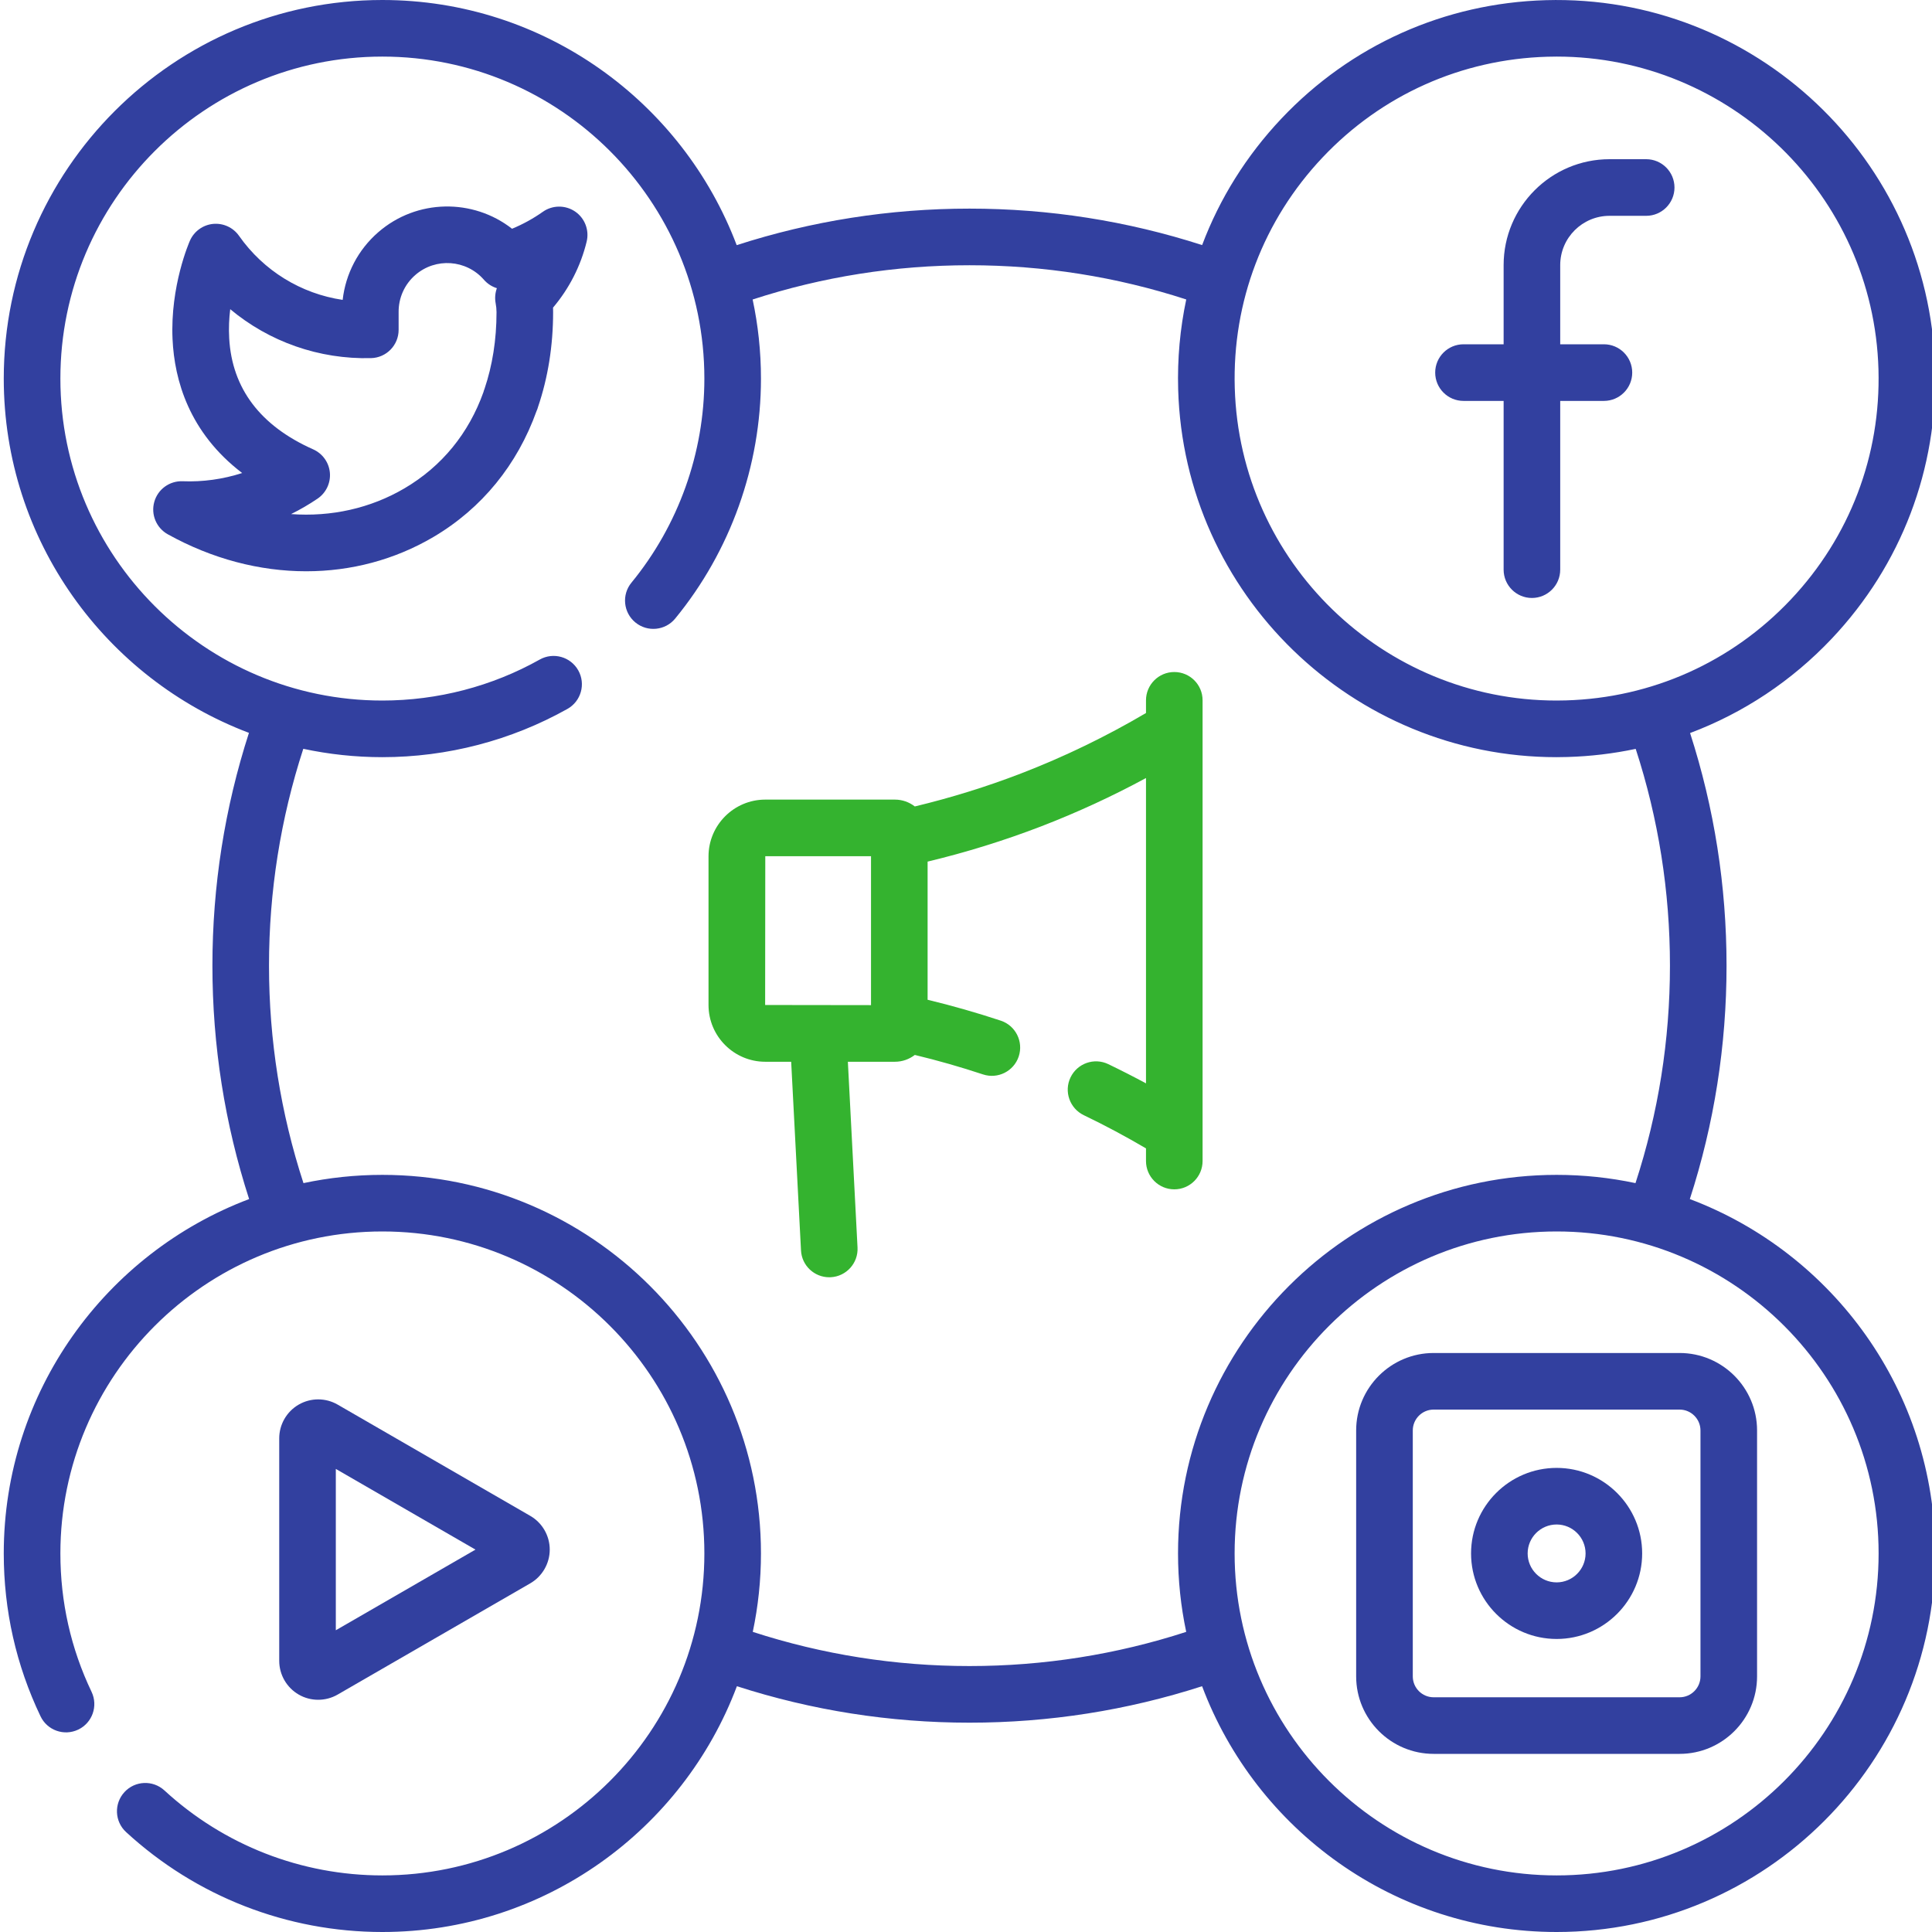 <svg width="55" height="55" viewBox="0 0 55 55" fill="none" xmlns="http://www.w3.org/2000/svg">
<g clip-path="url(#clip0_16_761)">
<path d="M48.106 34.135C48.799 31.995 49.151 29.764 49.151 27.49C49.151 25.224 48.802 23.001 48.113 20.868C49.628 20.299 51.006 19.388 52.15 18.177C54.126 16.084 55.169 13.346 55.087 10.469C54.917 4.529 49.946 -0.165 44.005 0.005C41.127 0.087 38.454 1.285 36.477 3.378C35.479 4.435 34.719 5.656 34.222 6.977C32.089 6.289 29.865 5.939 27.599 5.939C25.331 5.939 23.106 6.29 20.972 6.979C19.432 2.905 15.492 0 10.885 0C4.942 0 0.107 4.835 0.107 10.777C0.107 15.384 3.013 19.323 7.087 20.863C6.397 22.997 6.047 25.223 6.047 27.49C6.047 29.764 6.399 31.995 7.092 34.135C3.015 35.673 0.107 39.614 0.107 44.223C0.107 45.845 0.459 47.404 1.153 48.858C1.344 49.26 1.825 49.43 2.227 49.238C2.628 49.047 2.798 48.566 2.607 48.164C2.017 46.929 1.719 45.603 1.719 44.223C1.719 39.169 5.831 35.057 10.885 35.057C15.94 35.057 20.052 39.169 20.052 44.223C20.052 49.277 15.94 53.389 10.885 53.389C8.58 53.389 6.376 52.53 4.681 50.97C4.353 50.669 3.844 50.69 3.543 51.017C3.241 51.345 3.262 51.855 3.59 52.156C5.584 53.99 8.175 55 10.885 55C15.498 55 19.444 52.086 20.978 48.003C23.11 48.691 25.334 49.041 27.599 49.041C29.865 49.041 32.089 48.691 34.221 48.003C35.755 52.087 39.7 55 44.314 55C50.257 55 55.091 50.165 55.091 44.223C55.091 39.614 52.184 35.672 48.106 34.135ZM37.649 4.484C39.33 2.704 41.604 1.685 44.051 1.615C44.14 1.613 44.228 1.611 44.317 1.611C49.251 1.611 53.334 5.552 53.476 10.515C53.546 12.962 52.659 15.29 50.978 17.07C49.297 18.85 47.023 19.869 44.576 19.939C44.487 19.942 44.398 19.943 44.31 19.943C39.376 19.943 35.293 16.003 35.151 11.04C35.08 8.592 35.968 6.264 37.649 4.484ZM33.769 46.456C31.783 47.101 29.712 47.429 27.599 47.429C25.487 47.429 23.415 47.101 21.43 46.456C21.582 45.735 21.663 44.988 21.663 44.223C21.663 38.28 16.828 33.446 10.885 33.446C10.115 33.446 9.364 33.527 8.639 33.681C7.989 31.689 7.658 29.61 7.658 27.49C7.658 25.377 7.987 23.304 8.634 21.317C9.36 21.472 10.113 21.555 10.885 21.555C12.732 21.555 14.553 21.079 16.154 20.181C16.542 19.963 16.68 19.472 16.462 19.084C16.244 18.696 15.753 18.558 15.365 18.776C14.005 19.54 12.455 19.943 10.885 19.943C5.831 19.943 1.719 15.831 1.719 10.777C1.719 5.723 5.831 1.611 10.885 1.611C15.94 1.611 20.052 5.723 20.052 10.777C20.052 12.892 19.315 14.955 17.976 16.587C17.694 16.93 17.744 17.438 18.088 17.72C18.432 18.002 18.94 17.953 19.222 17.608C20.796 15.69 21.663 13.263 21.663 10.777C21.663 10.005 21.581 9.252 21.426 8.526C23.413 7.879 25.486 7.551 27.599 7.551C29.712 7.551 31.784 7.879 33.77 8.525C33.594 9.356 33.515 10.214 33.54 11.086C33.707 16.922 38.508 21.555 44.309 21.555C44.413 21.555 44.517 21.553 44.622 21.55C45.282 21.531 45.932 21.453 46.565 21.319C47.212 23.305 47.54 25.378 47.54 27.49C47.54 29.61 47.209 31.689 46.559 33.681C45.834 33.527 45.083 33.446 44.314 33.446C38.371 33.446 33.536 38.28 33.536 44.223C33.536 44.988 33.616 45.735 33.769 46.456ZM44.314 53.389C39.259 53.389 35.147 49.277 35.147 44.223C35.147 39.169 39.259 35.057 44.314 35.057C49.368 35.057 53.48 39.169 53.48 44.223C53.48 49.277 49.368 53.389 44.314 53.389Z" fill="#32409F"/>
<path d="M16.371 6.021C16.093 5.833 15.728 5.836 15.454 6.029C15.179 6.223 14.886 6.384 14.577 6.512C13.47 5.646 11.866 5.656 10.767 6.612C10.195 7.109 9.838 7.796 9.755 8.537C8.573 8.362 7.505 7.711 6.804 6.713C6.637 6.475 6.355 6.347 6.067 6.374C5.778 6.402 5.526 6.584 5.408 6.849C5.385 6.901 4.843 8.14 4.912 9.656C4.965 10.816 5.38 12.312 6.894 13.466C6.349 13.642 5.773 13.723 5.199 13.7C4.826 13.686 4.492 13.929 4.392 14.288C4.291 14.647 4.45 15.028 4.776 15.21C6.04 15.912 7.394 16.263 8.717 16.263C9.988 16.263 11.23 15.939 12.335 15.289C13.721 14.473 14.729 13.225 15.275 11.7C15.293 11.662 15.307 11.622 15.318 11.58C15.599 10.752 15.746 9.845 15.746 8.884C15.746 8.842 15.745 8.799 15.744 8.757C16.203 8.215 16.532 7.573 16.701 6.878C16.78 6.552 16.649 6.21 16.371 6.021ZM14.11 8.632C14.126 8.716 14.135 8.803 14.135 8.886C14.135 9.676 14.017 10.407 13.794 11.068C13.781 11.098 13.771 11.13 13.763 11.162C13.345 12.333 12.583 13.273 11.518 13.9C10.544 14.473 9.426 14.718 8.286 14.635C8.547 14.506 8.799 14.359 9.041 14.195C9.282 14.031 9.417 13.748 9.391 13.457C9.365 13.165 9.182 12.911 8.915 12.792C7.411 12.123 6.606 11.06 6.525 9.632C6.508 9.34 6.522 9.059 6.554 8.802C7.662 9.728 9.082 10.233 10.563 10.195C11 10.184 11.348 9.827 11.348 9.39V8.901C11.348 8.898 11.348 8.894 11.348 8.89C11.343 8.482 11.516 8.095 11.824 7.828C12.4 7.327 13.275 7.388 13.776 7.964C13.876 8.079 14.005 8.161 14.145 8.204C14.096 8.339 14.083 8.487 14.11 8.632Z" fill="#32409F"/>
<path d="M41.663 11.413H42.805V16.217C42.805 16.662 43.166 17.023 43.61 17.023C44.056 17.023 44.416 16.662 44.416 16.217V11.413H45.66C46.105 11.413 46.466 11.052 46.466 10.607C46.466 10.162 46.105 9.801 45.66 9.801H44.416V7.547C44.416 6.773 45.046 6.144 45.82 6.144H46.863C47.308 6.144 47.669 5.783 47.669 5.338C47.669 4.893 47.308 4.532 46.863 4.532H45.82C44.157 4.532 42.805 5.885 42.805 7.547V9.801H41.663C41.218 9.801 40.857 10.162 40.857 10.607C40.857 11.052 41.218 11.413 41.663 11.413Z" fill="#32409F"/>
<path d="M9.057 48.389C9.249 48.389 9.441 48.34 9.612 48.241L15.096 45.074C15.438 44.876 15.65 44.508 15.65 44.114C15.65 43.719 15.438 43.351 15.096 43.154L9.612 39.986C9.27 39.788 8.845 39.788 8.504 39.986C8.162 40.183 7.949 40.551 7.949 40.946V47.281C7.949 47.676 8.162 48.044 8.504 48.241C8.674 48.34 8.866 48.389 9.057 48.389ZM9.56 41.817L13.536 44.114L9.56 46.41V41.817Z" fill="#32409F"/>
<path d="M47.815 38.517H40.813C39.597 38.517 38.607 39.506 38.607 40.722V47.723C38.607 48.94 39.597 49.929 40.813 49.929H47.815C49.031 49.929 50.02 48.94 50.02 47.723V40.722C50.02 39.506 49.031 38.517 47.815 38.517ZM48.409 47.723C48.409 48.051 48.142 48.318 47.815 48.318H40.813C40.485 48.318 40.219 48.051 40.219 47.723V40.722C40.219 40.395 40.485 40.128 40.813 40.128H47.815C48.142 40.128 48.409 40.395 48.409 40.722V47.723Z" fill="#32409F"/>
<path d="M44.314 41.788C42.971 41.788 41.878 42.88 41.878 44.223C41.878 45.566 42.971 46.658 44.314 46.658C45.656 46.658 46.749 45.566 46.749 44.223C46.749 42.88 45.656 41.788 44.314 41.788ZM44.314 45.047C43.859 45.047 43.489 44.677 43.489 44.223C43.489 43.769 43.859 43.399 44.314 43.399C44.768 43.399 45.138 43.769 45.138 44.223C45.138 44.677 44.768 45.047 44.314 45.047Z" fill="#32409F"/>
<path d="M33.43 19.131C32.985 19.131 32.624 19.492 32.624 19.937V20.298C31.489 20.967 30.295 21.545 29.068 22.018C28.085 22.397 27.07 22.711 26.043 22.958C25.885 22.836 25.689 22.763 25.475 22.763H21.786C20.895 22.763 20.17 23.488 20.17 24.379V28.61C20.17 29.501 20.895 30.226 21.786 30.226H22.523L22.803 35.598C22.825 36.028 23.181 36.361 23.607 36.361C23.621 36.361 23.635 36.361 23.649 36.36C24.093 36.337 24.435 35.958 24.412 35.514L24.137 30.226H25.475C25.689 30.226 25.885 30.153 26.043 30.032C26.696 30.189 27.347 30.375 27.983 30.586C28.405 30.726 28.861 30.497 29.001 30.075C29.141 29.652 28.912 29.196 28.49 29.056C27.807 28.83 27.109 28.63 26.407 28.461V24.528C27.507 24.265 28.594 23.927 29.647 23.522C30.665 23.129 31.662 22.67 32.624 22.149V30.841C32.27 30.65 31.912 30.468 31.551 30.294C31.15 30.101 30.669 30.27 30.476 30.671C30.283 31.072 30.452 31.553 30.853 31.747C31.453 32.035 32.047 32.353 32.624 32.692V33.052C32.624 33.497 32.985 33.858 33.43 33.858C33.874 33.858 34.235 33.497 34.235 33.052V19.937C34.236 19.492 33.875 19.131 33.43 19.131ZM24.796 28.614L21.782 28.61L21.786 24.374H24.796V28.614Z" fill="#34B32F"/>
</g>
<defs>
<clipPath id="clip0_16_761">
<rect width="55" height="55" fill="white"/>
</clipPath>
</defs>
</svg>
